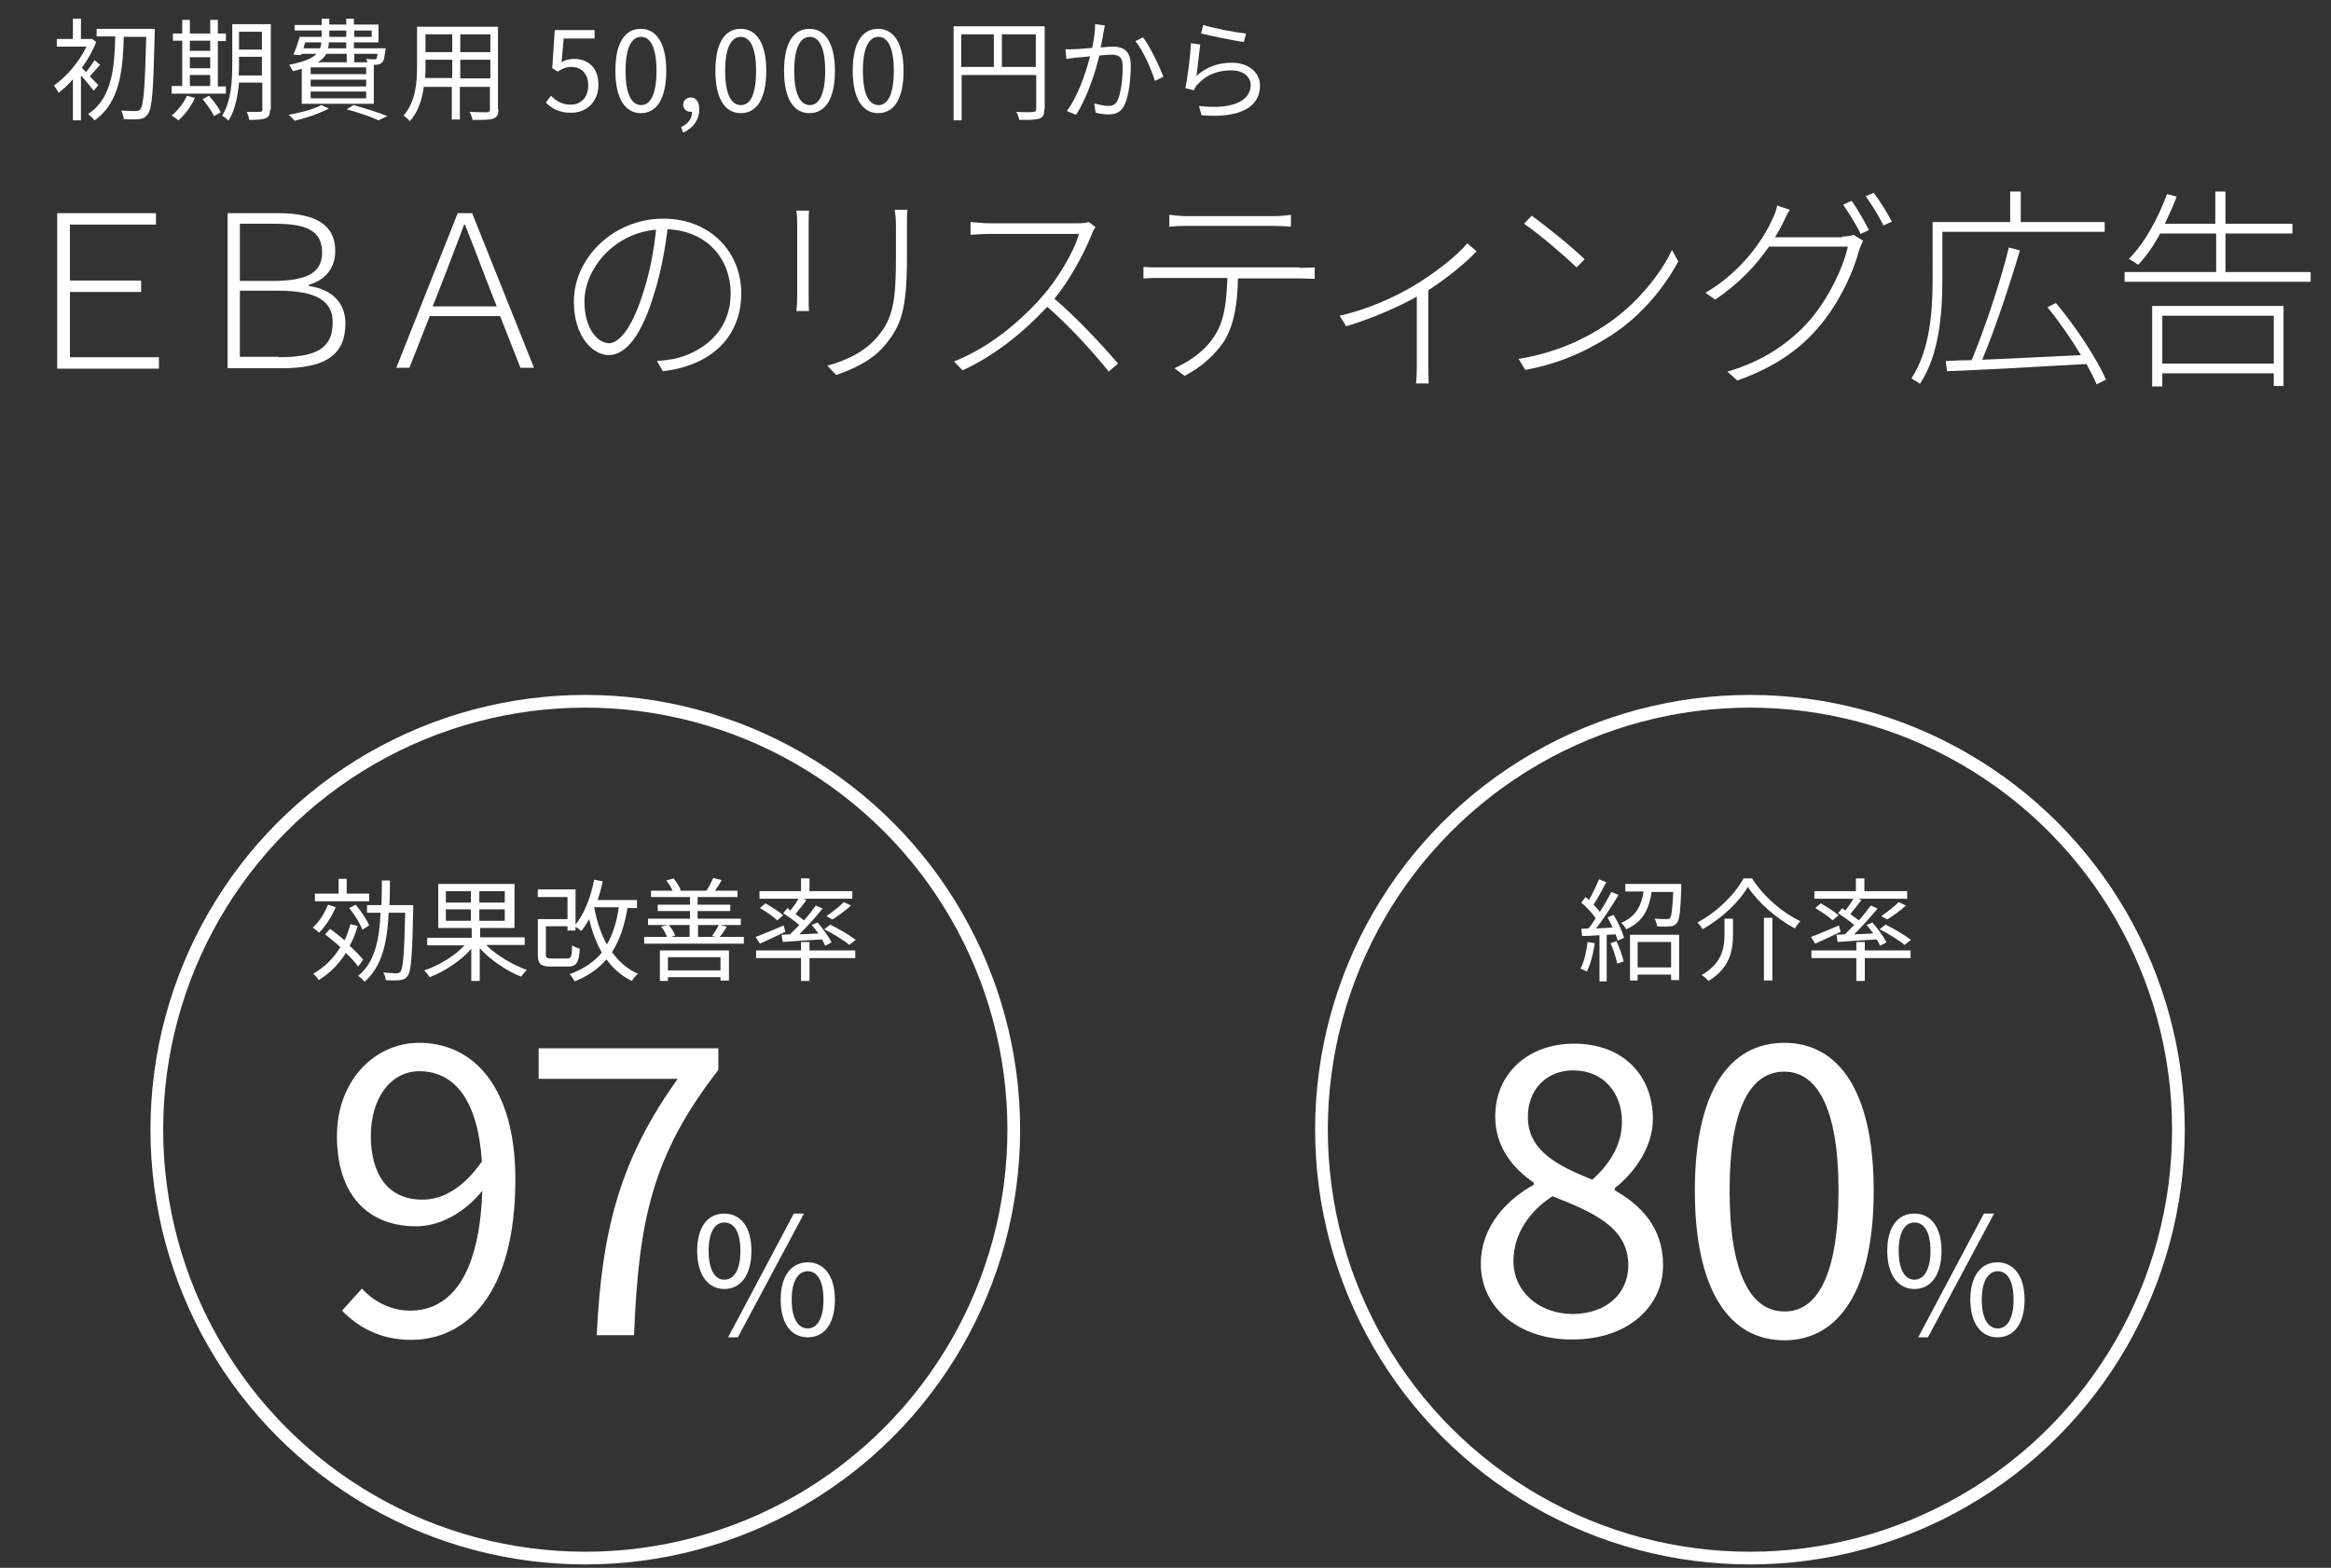 <?xml version="1.0" encoding="utf-8"?>
<!-- Generator: Adobe Illustrator 22.0.1, SVG Export Plug-In . SVG Version: 6.00 Build 0)  -->
<svg version="1.1" id="レイヤー_1" xmlns="http://www.w3.org/2000/svg" xmlns:xlink="http://www.w3.org/1999/xlink" x="0px"
	 y="0px" viewBox="0 0 550 370" style="enable-background:new 0 0 550 370;" xml:space="preserve">
<rect x="0" y="0" width="550" height="370" fill="#333333" stroke="none"/>
<style type="text/css">
	.st0{fill:#FFFFFF;}
	.st1{fill:none;stroke:#FFFFFF;stroke-width:3;stroke-miterlimit:10;}
</style>
<g>
	<path class="st0" d="M13.5,50.3h23.3V53H16.5v13.2h16.8v2.7H16.5v15.4h21v2.7H13.5V50.3z"/>
	<path class="st0" d="M53.7,50.3h11.8c8.9,0,13.6,2.7,13.6,8.9c0,3.7-1.9,6.7-6.2,8v0.3c5.5,0.8,8.6,4,8.6,8.8
		c0,7.4-4.6,10.6-15,10.6H53.7V50.3z M64.3,66.3c8.4,0,11.7-2.1,11.7-6.7c0-5-3.4-6.8-11.2-6.8h-8.2v13.5H64.3z M65.7,84.3
		c8.8,0,12.8-2,12.8-8.2c0-5.1-3.8-7.5-13-7.5h-8.9v15.6H65.7z"/>
	<path class="st0" d="M118,74.6h-16.6l-4.8,12.2h-3.1L108,50.3h3.4L126,86.8h-3.2L118,74.6z M117.2,72.3l-2.7-6.9
		c-1.6-4.3-3.1-8.1-4.8-12.4h-0.2c-1.6,4.4-3.1,8.2-4.7,12.4l-2.7,6.9H117.2z"/>
	<path class="st0" d="M155,85.2c1.4-0.1,3-0.3,4-0.5c6.4-1.4,13.4-6.2,13.4-15.5c0-7.9-5.4-14.7-14.9-15.1c-0.6,4.9-1.6,10.2-3,14.7
		c-3,10.3-6.8,15-10.9,15c-3.8,0-8.2-4.5-8.2-12.6c0-10.4,9.4-19.6,21.1-19.6c11.2,0,18.4,8,18.4,17.6c0,10.4-7.2,17.1-18.5,18.4
		L155,85.2z M154.8,54.2c-10.2,0.9-16.9,9.5-16.9,16.9c0,7,3.5,9.9,5.8,9.9c2.3,0,5.5-3.4,8.3-12.7
		C153.4,63.9,154.3,58.9,154.8,54.2z"/>
	<path class="st0" d="M190.9,49.8c-0.1,0.9-0.1,2.5-0.1,3.5v16.6c0,1.3,0,2.8,0.1,3.5h-3c0.1-0.7,0.2-2.1,0.2-3.5V53.2
		c0-0.9,0-2.6-0.2-3.5H190.9z M214.1,49.4c-0.1,1.1-0.1,2.5-0.1,3.9v7.1c0,12.8-1.4,16.3-4.9,20.7c-3.2,4.1-8.1,6.1-11.8,7.4
		l-2.1-2.2c4.4-1.2,8.8-3.2,11.9-6.9c3.7-4.4,4.3-8.6,4.3-19v-7c0-1.5-0.1-2.8-0.3-3.9H214.1z"/>
	<path class="st0" d="M258.5,53.6c-0.3,0.4-0.8,1.2-0.9,1.7c-1.8,4.5-5.2,10.8-8.8,15.2c5.5,4.7,11.5,11.2,15,15.3l-2.2,1.9
		c-3.4-4.3-9.2-10.7-14.5-15.3c-5.5,5.9-12.3,11.5-20,15l-2-2.1c8.1-3.2,15.3-9.1,20.7-15.2c3.5-3.9,7.5-10.4,8.8-14.9h-21
		c-1.6,0-4.3,0.2-4.6,0.2v-3c0.3,0,3,0.3,4.6,0.3H254c1.3,0,2.3-0.1,2.9-0.3L258.5,53.6z"/>
	<path class="st0" d="M306.6,63.2c1.1,0,2.4,0,3.6-0.1v2.7c-1,0-2.4-0.1-3.6-0.1h-14.5c-0.1,5.5-0.8,10.4-2.9,14.2
		c-1.9,3.3-5.6,6.7-9.7,8.8l-2.4-1.8c4.1-1.8,7.7-4.6,9.7-8c2.3-3.8,2.6-8.3,2.8-13.3h-15.7c-1.5,0-2.7,0-4.1,0.1v-2.7
		c1.3,0.1,2.5,0.1,4.1,0.1H306.6z M280,53.3c-1.6,0-3,0.1-4.1,0.2v-2.8c1.3,0.1,2.4,0.3,4,0.3h20.4c1.3,0,3-0.1,4.3-0.3v2.8
		c-1.4-0.1-3-0.2-4.3-0.2H280z"/>
	<path class="st0" d="M348.4,59.3c-2.4,2.6-6.9,6.3-11.4,9.2v18.3c0,1.4,0.1,3.1,0.1,3.7h-3c0.1-0.6,0.2-2.4,0.2-3.7V70
		c-4.1,2.3-10.3,5.1-16.7,7l-1.5-2.5c6.4-1.4,13-4.4,17.2-6.9c4.9-2.9,10.4-7.1,12.9-10.2L348.4,59.3z"/>
	<path class="st0" d="M378.7,76.8c7.2-4.7,13.1-12,15.8-17.8l1.5,2.7c-3.2,5.9-8.5,12.7-15.8,17.4c-5,3.2-11.2,6.5-20.3,8.2
		l-1.6-2.6C367.4,83.2,374,79.9,378.7,76.8z M373.9,61.2l-1.9,1.9c-2.5-2.4-8.7-7.8-12.4-10.3l1.8-1.9
		C364.9,53.4,371.3,58.6,373.9,61.2z"/>
	<path class="st0" d="M434.7,55.8c1.2,0,2-0.1,2.6-0.4l2.3,1.4c-0.3,0.6-0.7,1.6-0.9,2.1c-1.4,5.4-4.6,12.2-9,17.6
		c-4.4,5.4-10.4,10-19.8,13.3l-2.3-2.1c8.6-2.5,15.2-7.1,19.9-12.7c4.1-5,7.4-11.8,8.5-16.8h-18.6c-2.9,4.2-7,8.7-12.7,12.5
		l-2.3-1.6c8.6-5,13.8-12.8,15.8-17.4c0.4-0.7,1-2.2,1.1-3.2l3,1c-0.6,1-1.3,2.4-1.7,3.3c-0.5,1-1.1,2.1-1.8,3.2H434.7z M436.9,47.4
		c1.3,1.8,3,4.8,4.1,6.9l-2,0.9c-0.9-2-2.8-5-4.1-6.9L436.9,47.4z M442.1,45.5c1.4,1.8,3.3,4.9,4.3,6.8l-2,0.9
		c-1.1-2.2-2.8-5-4.2-6.9L442.1,45.5z"/>
	<path class="st0" d="M458.3,54.7V66c0,7.3-0.6,17.6-5.3,24.6c-0.4-0.4-1.5-1-2-1.3c4.5-6.9,5-16.3,5-23.3V52.4h18.3v-7.2h2.5v7.2
		h19.8v2.3H458.3z M494.7,90.7c-0.6-1.4-1.4-3-2.4-4.8c-12,0.7-24.6,1.4-32.9,1.7l-0.3-2.4c1.8-0.1,3.9-0.2,6.1-0.2
		c3-7.1,6.8-18.5,8.8-26.6l2.6,0.7c-2.4,8.1-5.9,18.7-8.9,25.8c6.9-0.3,15.2-0.7,23.3-1.1c-2.3-3.8-5.2-8-7.9-11.3l2-1
		c4.7,5.6,9.7,13.2,11.8,18.1L494.7,90.7z"/>
	<path class="st0" d="M545.2,64.2v2.3h-43.9v-2.3h21.6v-9.1h-13.2c-1.5,2.8-3.3,5.4-5.2,7.4c-0.5-0.4-1.5-1-2.2-1.4
		c3.8-3.8,6.9-9.6,9-15.3l2.3,0.6c-0.8,2.1-1.8,4.3-2.8,6.4h11.9v-7.6h2.4v7.6h15.8v2.3h-15.8v9.1H545.2z M507.8,72.2h31v18.9h-2.3
		v-3h-26.3v3.1h-2.4V72.2z M510.2,74.5v11.3h26.3V74.5H510.2z"/>
</g>
<g id="レイヤー_3">
	<circle class="st1" cx="138.1" cy="266.6" r="101.1"/>
	<circle class="st1" cx="412.9" cy="266.6" r="101.1"/>
	<g>
		<path class="st0" d="M85.4,304.1c2.9,3.2,7,5.2,11.4,5.2c8.8,0,16.3-7.2,17-28.3c-4.1,5.1-9.9,8.4-15.6,8.4
			c-11.3,0-18.7-7.3-18.7-21.3c0-13.1,8.9-22,19.4-22c13,0,22.7,10.7,22.7,32.2c0,27.4-11.8,37.9-24.6,37.9c-7.3,0-12.5-3-16.3-6.9
			L85.4,304.1z M113.7,274.1c-0.9-13.9-6.1-21.3-14.8-21.3c-6.5,0-11.4,6.1-11.4,15.3c0,9.1,4.1,15,12.1,15
			C104.1,283.2,109.2,280.6,113.7,274.1z"/>
		<path class="st0" d="M159.9,254.6h-32.8v-7.2h42.4v5.1c-15.9,20.4-18.8,36.1-19.9,62.6h-8.8C142,289.4,146.7,273.1,159.9,254.6z"
			/>
	</g>
	<g>
		<path class="st0" d="M164.5,295.2c0-5.7,2.5-8.8,6.4-8.8c3.9,0,6.4,3.2,6.4,8.8c0,5.7-2.5,9-6.4,9
			C167.1,304.2,164.5,300.9,164.5,295.2z M174.7,295.2c0-4.5-1.5-6.7-3.8-6.7c-2.2,0-3.7,2.2-3.7,6.7s1.5,6.8,3.7,6.8
			C173.2,302,174.7,299.7,174.7,295.2z M187.3,286.4h2.4l-15.6,29.2h-2.3L187.3,286.4z M184.2,306.7c0-5.7,2.6-8.8,6.4-8.8
			s6.4,3.2,6.4,8.8c0,5.7-2.5,8.9-6.4,8.9S184.2,312.4,184.2,306.7z M194.3,306.7c0-4.5-1.5-6.7-3.7-6.7c-2.2,0-3.8,2.2-3.8,6.7
			c0,4.5,1.5,6.8,3.8,6.8C192.8,313.5,194.3,311.2,194.3,306.7z"/>
	</g>
	<g>
		<path class="st0" d="M349.4,298.3c0-9,6.3-15.3,12.5-18.7v-0.5c-5-3.4-9.1-8.5-9.1-15.6c0-10.3,7.9-17.2,18.6-17.2
			c11.5,0,18.6,7.4,18.6,17.8c0,7.1-5,13.2-9,16.3v0.5c5.9,3.4,11.4,8.5,11.4,17.7c0,9.9-8.5,17.5-21.2,17.5
			C358.6,316.3,349.4,308.7,349.4,298.3z M384.2,298.6c0-9-8.3-12.5-17.9-16.3c-5.4,3.5-9.2,8.9-9.2,15.3c0,7.2,6,12.5,14.1,12.5
			C379,310,384.2,305.3,384.2,298.6z M382.7,264.7c0-6.6-4.2-12.1-11.5-12.1c-6.2,0-10.7,4.4-10.7,11c0,8.1,7.3,11.6,15.2,14.8
			C380.3,274.3,382.7,269.7,382.7,264.7z"/>
		<path class="st0" d="M399.9,281c0-23.5,8.2-34.9,21.1-34.9c12.8,0,21.1,11.4,21.1,34.9c0,23.5-8.2,35.3-21.1,35.3
			C408.1,316.3,399.9,304.6,399.9,281z M433.8,281c0-19.8-5.2-28.1-12.8-28.1c-7.8,0-12.9,8.3-12.9,28.1c0,19.9,5.2,28.5,12.9,28.5
			C428.7,309.6,433.8,301,433.8,281z"/>
	</g>
	<g>
		<path class="st0" d="M445.3,295.2c0-5.7,2.5-8.8,6.4-8.8c3.9,0,6.4,3.2,6.4,8.8c0,5.7-2.5,9-6.4,9
			C447.9,304.2,445.3,300.9,445.3,295.2z M455.5,295.2c0-4.5-1.5-6.7-3.8-6.7c-2.2,0-3.7,2.2-3.7,6.7s1.5,6.8,3.7,6.8
			C453.9,302,455.5,299.7,455.5,295.2z M468.1,286.4h2.4l-15.6,29.2h-2.3L468.1,286.4z M464.9,306.7c0-5.7,2.6-8.8,6.4-8.8
			c3.8,0,6.4,3.2,6.4,8.8c0,5.7-2.5,8.9-6.4,8.9C467.5,315.6,464.9,312.4,464.9,306.7z M475.1,306.7c0-4.5-1.5-6.7-3.7-6.7
			c-2.2,0-3.8,2.2-3.8,6.7c0,4.5,1.5,6.8,3.8,6.8C473.6,313.5,475.1,311.2,475.1,306.7z"/>
	</g>
	<g>
		<path class="st0" d="M22.1,21.4c-0.6-0.8-1.9-2.4-3-3.6v10.6h-1.9v-9.7c-1.1,1.3-2.3,2.4-3.4,3.2c-0.2-0.5-0.8-1.4-1.1-1.7
			c2.9-2,6-5.6,7.7-9.2h-7V9.2h3.8V4.4h1.9v4.8h2.2l0.3-0.1l1.1,0.8c-0.8,2.1-2,4.2-3.4,6.1c0.3,0.3,0.6,0.6,1,1
			c0.7-0.8,1.5-2,2-2.8l1.3,1.1c-0.8,0.9-1.7,1.9-2.4,2.7c0.8,0.9,1.7,1.7,2,2.1L22.1,21.4z M36.5,7.9c-0.3,13.3-0.6,17.7-1.6,19
			c-0.6,0.8-1.1,1.1-2,1.2c-0.9,0.1-2.3,0.1-3.7,0c0-0.6-0.3-1.4-0.6-2c1.5,0.1,3,0.1,3.5,0.1c0.5,0,0.7-0.1,1-0.4
			c0.8-0.9,1.1-5.3,1.4-17.1h-5.3c-0.2,7.4-0.8,15.5-6.9,19.7c-0.3-0.4-1-1.1-1.5-1.5c5.8-3.8,6.2-11.4,6.4-18.3h-4.4V6.8h13.7V7.9z
			"/>
		<path class="st0" d="M53.3,22.1H40.5v-1.8H43V9.6h-2.2V7.9H43V4.7h1.8v3.2h4.8V4.7h1.8v3.2h1.9v1.8h-1.9v10.7h1.9V22.1z M46,23.1
			c-0.9,2-2.4,4-3.9,5.3c-0.4-0.3-1.1-0.9-1.6-1.1c1.4-1.2,2.8-2.9,3.6-4.7L46,23.1z M44.8,9.6V12h4.8V9.6H44.8z M44.8,16.1h4.8
			v-2.6h-4.8V16.1z M44.8,20.3h4.8v-2.6h-4.8V20.3z M49.3,22.6c1.1,1.2,2.3,2.8,2.8,3.9l-1.6,0.9c-0.5-1.1-1.7-2.8-2.7-4L49.3,22.6z
			 M63.7,25.9c0,1.2-0.3,1.7-1,2c-0.8,0.3-2,0.4-3.9,0.4c-0.1-0.6-0.3-1.4-0.6-1.9c1.4,0,2.7,0,3.1,0c0.4,0,0.6-0.1,0.6-0.6v-6.3
			h-5.5c-0.3,3.1-0.9,6.5-2.5,9c-0.3-0.4-1.1-1-1.5-1.2c2.2-3.5,2.4-8.4,2.4-12.2V5.7h9.1V25.9z M61.8,17.8v-4.4h-5.4v1.8
			c0,0.8,0,1.7-0.1,2.6H61.8z M56.4,7.5v4.2h5.4V7.5H56.4z"/>
		<path class="st0" d="M77.6,25.6c-2.2,1.2-5.5,2.3-8.1,2.9c-0.3-0.4-1-1.1-1.4-1.4c2.7-0.5,5.9-1.3,7.7-2.3L77.6,25.6z M71.4,16.2
			c-0.7,0.2-1.5,0.4-2.3,0.6c-0.2-0.4-0.6-1.2-0.9-1.5c3.5-0.7,5.4-1.5,6.5-2.6h-3.6L71,13l-1.8-0.1c0.6-1.2,1.1-2.8,1.5-4.2h5.2
			V7.2h-6.4V5.9h6.4V4.4h1.8v1.4h4V4.4h1.8v1.4h5.8V10h-5.8v1.4h7.5c0,0,0,0.4-0.1,0.6c-0.2,1.6-0.3,2.4-0.8,2.8
			c-0.3,0.3-0.7,0.4-1.3,0.5h-0.6v9.2h-17V16.2z M71.6,11.4h3.9c0.2-0.4,0.3-0.9,0.3-1.4h-3.8L71.6,11.4z M86.4,15.9H73.3v1.6h13.1
			V15.9z M86.4,18.8H73.3v1.6h13.1V18.8z M86.4,21.6H73.3v1.6h13.1V21.6z M83.6,12.7v2h-1.8v-2h-4.8c-0.4,0.7-1,1.4-2,2h11.7
			c-0.1-0.3-0.2-0.6-0.3-0.8c0.8,0.1,1.5,0.1,1.8,0.1c0.3,0,0.5,0,0.6-0.1c0.1-0.2,0.2-0.5,0.3-1.2H83.6z M81.7,10h-4.1
			c0,0.5-0.1,1-0.2,1.4h4.3V10z M77.7,8.7h4V7.2h-4V8.7z M83.4,24.8c2.9,0.8,6,1.8,8,2.6l-2.1,1c-1.7-0.8-4.5-1.8-7.5-2.6L83.4,24.8
			z M83.6,7.2v1.5h4.1V7.2H83.6z"/>
		<path class="st0" d="M117.6,25.8c0,1.3-0.3,1.8-1.2,2.2c-0.9,0.3-2.4,0.3-4.9,0.3c-0.1-0.5-0.4-1.4-0.7-1.9
			c1.8,0.1,3.6,0.1,4.1,0.1c0.5,0,0.7-0.2,0.7-0.7v-5.3h-7.1v7.7h-1.9v-7.7h-6.6c-0.4,2.9-1.3,5.9-3.3,8.1c-0.3-0.4-1.1-1.1-1.5-1.3
			c2.9-3.3,3.2-7.9,3.2-11.5V6.3h19.1V25.8z M106.7,18.5v-4.4h-6.3v1.5c0,0.9,0,1.8-0.1,2.8H106.7z M100.4,8.1v4.2h6.3V8.1H100.4z
			 M115.7,8.1h-7.1v4.2h7.1V8.1z M115.7,18.5v-4.4h-7.1v4.4H115.7z"/>
		<path class="st0" d="M128.8,24.2l1.2-1.6c1.1,1.1,2.5,2.1,4.7,2.1c2.3,0,4.1-1.7,4.1-4.5c0-2.8-1.6-4.4-4-4.4
			c-1.3,0-2.1,0.4-3.2,1.1l-1.3-0.8l0.6-9h9.4v2H133l-0.5,5.6c0.8-0.5,1.7-0.8,2.9-0.8c3.2,0,5.8,1.9,5.8,6.1s-3,6.6-6.3,6.6
			C131.9,26.7,130.1,25.5,128.8,24.2z"/>
		<path class="st0" d="M145.2,16.7c0-6.7,2.3-9.9,6-9.9c3.6,0,6,3.3,6,9.9c0,6.7-2.3,10-6,10C147.6,26.7,145.2,23.4,145.2,16.7z
			 M154.9,16.7c0-5.6-1.5-8-3.6-8c-2.2,0-3.7,2.4-3.7,8c0,5.7,1.5,8.1,3.7,8.1C153.4,24.8,154.9,22.4,154.9,16.7z"/>
		<path class="st0" d="M160.7,30c1.6-0.7,2.6-2,2.6-3.6c-0.1,0-0.2,0-0.3,0c-0.9,0-1.8-0.6-1.8-1.7c0-1,0.8-1.7,1.8-1.7
			c1.3,0,2,1.1,2,2.8c0,2.5-1.5,4.5-3.8,5.5L160.7,30z"/>
		<path class="st0" d="M168.8,16.7c0-6.7,2.3-9.9,6-9.9c3.6,0,6,3.3,6,9.9c0,6.7-2.3,10-6,10C171.1,26.7,168.8,23.4,168.8,16.7z
			 M178.4,16.7c0-5.6-1.5-8-3.6-8c-2.2,0-3.7,2.4-3.7,8c0,5.7,1.5,8.1,3.7,8.1C177,24.8,178.4,22.4,178.4,16.7z"/>
		<path class="st0" d="M185,16.7c0-6.7,2.3-9.9,6-9.9c3.6,0,6,3.3,6,9.9c0,6.7-2.3,10-6,10C187.3,26.7,185,23.4,185,16.7z
			 M194.7,16.7c0-5.6-1.5-8-3.6-8c-2.2,0-3.7,2.4-3.7,8c0,5.7,1.5,8.1,3.7,8.1C193.2,24.8,194.7,22.4,194.7,16.7z"/>
		<path class="st0" d="M201.2,16.7c0-6.7,2.3-9.9,6-9.9c3.6,0,6,3.3,6,9.9c0,6.7-2.3,10-6,10C203.6,26.7,201.2,23.4,201.2,16.7z
			 M210.9,16.7c0-5.6-1.5-8-3.6-8c-2.2,0-3.7,2.4-3.7,8c0,5.7,1.5,8.1,3.7,8.1C209.4,24.8,210.9,22.4,210.9,16.7z"/>
		<path class="st0" d="M246.4,25.8c0,1.3-0.3,1.9-1.2,2.2c-0.9,0.3-2.3,0.3-4.7,0.3c-0.1-0.5-0.4-1.4-0.7-1.9c1.8,0.1,3.5,0.1,4,0
			c0.5,0,0.7-0.2,0.7-0.7v-8h-17.6v10.7h-1.9V6.2h21.5V25.8z M226.8,15.8h7.7V8.1h-7.7V15.8z M244.4,15.8V8.1h-8v7.7H244.4z"/>
		<path class="st0" d="M260.7,6c-0.1,0.5-0.2,1-0.3,1.5c-0.1,0.8-0.4,2.3-0.7,3.7c1.2-0.1,2.3-0.2,2.9-0.2c2.3,0,4.2,0.9,4.2,4.4
			c0,3.1-0.4,7.2-1.5,9.4c-0.8,1.7-2.1,2.2-3.8,2.2c-1,0-2.2-0.2-3-0.4l-0.3-2.2c1.1,0.3,2.5,0.6,3.2,0.6c1,0,1.7-0.2,2.3-1.3
			c0.8-1.8,1.2-5.1,1.2-8c0-2.4-1.1-2.8-2.7-2.8c-0.6,0-1.7,0.1-2.8,0.2c-0.9,3.7-2.7,9.6-5.5,14l-2.2-0.9c2.7-3.5,4.6-9.4,5.5-12.9
			c-1.3,0.1-2.6,0.3-3.3,0.3c-0.6,0.1-1.7,0.2-2.3,0.3l-0.2-2.3c0.8,0.1,1.5,0,2.3,0c0.9,0,2.4-0.2,4-0.3c0.4-1.9,0.7-3.9,0.7-5.6
			L260.7,6z M269.7,8.8c1.6,2.1,3.9,6.9,4.8,9.3l-2,1c-0.8-2.7-2.8-7.2-4.6-9.4L269.7,8.8z"/>
		<path class="st0" d="M282.3,17.9c2.5-2.2,5.3-3.1,8.4-3.1c4,0,6.6,2.4,6.6,5.4c0,4.7-4.1,7.8-13.8,7l-0.6-2.2
			c8.2,1,12.2-1.4,12.2-4.9c0-2.1-1.9-3.5-4.6-3.5c-3.5,0-6.2,1.3-8,3.4c-0.4,0.4-0.6,0.9-0.8,1.3l-2-0.5c0.5-2.4,1.2-7.8,1.3-10.6
			l2.2,0.3C283,12.4,282.5,16.2,282.3,17.9z M283.9,5.9c2.2,0.7,7.7,1.8,10.1,2l-0.5,2c-2.5-0.3-8.1-1.5-10.1-2L283.9,5.9z"/>
	</g>
</g>
<g>
	<path class="st0" d="M79.2,214.1c-0.9,2.2-2.4,4.5-3.9,6c-0.3-0.3-1.1-0.9-1.5-1.2c1.5-1.3,2.8-3.4,3.6-5.4L79.2,214.1z
		 M84.4,218.5c-0.5,1.7-1.1,3.3-1.9,4.7c1.3,1.2,2.5,2.4,3.2,3.3l-1.2,1.6c-0.7-1-1.7-2.1-2.9-3.2c-1.7,2.7-3.8,4.8-6.4,6.4
		c-0.2-0.4-0.9-1.2-1.3-1.5c2.6-1.5,4.8-3.6,6.4-6.3c-1.2-1.1-2.5-2.1-3.6-3l1.2-1.3c1.1,0.8,2.2,1.7,3.4,2.7c0.6-1.2,1-2.5,1.4-3.8
		L84.4,218.5z M87.1,212.7H74.3v-1.8h5.6v-3.5h1.9v3.5h5.3V212.7z M85.5,219.4c-0.5-1.4-1.8-3.5-3.1-5.1l1.5-0.8
		c1.3,1.5,2.7,3.6,3.2,4.9L85.5,219.4z M97.5,214.4c-0.2,11.1-0.5,14.8-1.3,15.9c-0.5,0.7-1,0.9-1.8,1c-0.8,0.1-2.1,0.1-3.4,0
		c0-0.5-0.2-1.3-0.6-1.8c1.4,0.1,2.6,0.2,3.1,0.2c0.4,0,0.7-0.1,1-0.4c0.6-0.8,0.9-4.2,1.1-13.9h-3.9c-0.3,6.8-1.5,12.7-5.7,16.3
		c-0.3-0.4-1-1.1-1.5-1.4c4-3.2,5-8.7,5.3-14.9h-3.2v-1.8H90c0.1-1.9,0.1-3.8,0.1-5.8h1.9c0,2,0,3.9-0.1,5.8h5.6V214.4z"/>
	<path class="st0" d="M114.8,223.1c2.4,2.4,6.2,4.6,9.5,5.8c-0.4,0.4-1.1,1.2-1.3,1.6c-3.4-1.3-7.2-3.9-9.8-6.7v7.7h-2v-7.6
		c-2.5,2.9-6.4,5.4-9.8,6.7c-0.3-0.4-0.9-1.2-1.3-1.6c3.4-1.1,7.2-3.4,9.5-5.9h-8.8v-1.8h10.5V219h-7.9v-10.4h18V219h-8.1v2.2h10.5
		v1.8H114.8z M105.2,213h5.9v-2.7h-5.9V213z M111.1,217.3v-2.7h-5.9v2.7H111.1z M119.1,210.3h-6v2.7h6V210.3z M119.1,214.6h-6v2.7h6
		V214.6z"/>
	<path class="st0" d="M148.1,214c-0.7,4.4-1.9,7.9-3.7,10.7c1.6,2.2,3.6,4,6.1,5.1c-0.4,0.4-1.1,1.1-1.4,1.7c-2.5-1.2-4.4-2.9-6-5.1
		c-1.9,2.2-4.3,3.9-7.5,5.2c-0.2-0.4-0.8-1.3-1.2-1.7c3.3-1.2,5.8-2.9,7.6-5.1c-1.3-2.3-2.3-4.9-3-7.9c-0.6,1.1-1.2,2-1.8,2.8
		c-0.3-0.2-1-0.7-1.4-1v0.9h-1.9v-1h-5.1v6.6c0,0.8,0.2,1,1.3,1h3.7c1,0,1.1-0.4,1.2-3.1c0.4,0.3,1.2,0.6,1.8,0.8
		c-0.2,3.3-0.8,4.2-2.8,4.2h-4.1c-2.3,0-3-0.6-3-2.8v-8.4h7v-5.2h-7v-1.8h8.9v8.3c2.1-2.6,3.6-6.5,4.4-10.6l2,0.4
		c-0.3,1.5-0.7,3-1.2,4.4h9.3v1.9H148.1z M140.2,214.1c0.6,3.3,1.6,6.3,3,8.8c1.4-2.4,2.3-5.3,2.8-8.8L140.2,214.1L140.2,214.1z"/>
	<path class="st0" d="M175.5,221.1v1.6H152v-1.6h5.4c-0.3-0.7-0.8-1.7-1.4-2.4l1.5-0.4h-4.6v-1.5h9.9V215h-7.6v-1.5h7.6v-1.8h-9.2
		v-1.5h5.1c-0.3-0.7-0.9-1.7-1.5-2.4l1.7-0.5c0.7,0.8,1.5,2,1.7,2.8l-0.3,0.1h6.4c0.5-0.8,1.2-2.1,1.6-3l2,0.5
		c-0.5,0.9-1.1,1.8-1.6,2.5h5.3v1.5h-9.4v1.8h7.7v1.5h-7.7v1.8h10.2v1.5h-4.9l1.6,0.4c-0.6,0.9-1.1,1.8-1.7,2.4H175.5z M155.7,224.3
		H172v7.1h-2v-0.8h-12.4v0.9h-1.9V224.3z M157.6,225.9v3.1H170v-3.1H157.6z M157.8,218.3c0.7,0.8,1.3,1.8,1.5,2.5l-0.9,0.3h4.3v-2.8
		H157.8z M164.7,218.3v2.8h4.2l-0.9-0.2c0.5-0.7,1.2-1.8,1.6-2.6H164.7z"/>
	<path class="st0" d="M185.3,219.9c-2.1,1-4.2,2-6,2.8l-1-1.6c1.7-0.6,4.2-1.7,6.6-2.7L185.3,219.9z M191,224.3h10.8v1.8H191v5.4h-2
		v-5.4h-10.6v-1.8h10.6v-2h2V224.3z M186.5,214.9c0.7-0.9,1.4-1.9,1.9-2.8h-9.2v-1.8h9.8v-3h2v3h10.1v1.8h-11.5l0.7,0.3
		c-0.8,1.1-1.8,2.3-2.6,3.3c0.7,0.5,1.5,1.1,2,1.5c1.1-1.2,2-2.4,2.8-3.5l1.6,0.7c-1.6,2-3.6,4.2-5.5,6.1l4.5-0.2
		c-0.5-0.7-1-1.4-1.6-2l1.4-0.6c1.3,1.5,2.7,3.4,3.3,4.7l-1.5,0.8c-0.2-0.4-0.4-1-0.8-1.5c-3.4,0.2-6.7,0.4-9.2,0.6l-0.3-1.7
		c0.6,0,1.3-0.1,2-0.1c0.7-0.7,1.4-1.4,2.2-2.2c-1-0.9-2.6-2-3.8-2.8l1-1.2L186.5,214.9z M183.4,217.2c-0.8-0.8-2.7-2.1-4.1-2.9
		l1.3-1.1c1.5,0.8,3.3,2,4.2,2.8L183.4,217.2z M200.4,223c-1.3-1.1-3.9-2.7-5.9-3.7l1.4-1.1c2,1,4.6,2.5,6,3.6L200.4,223z
		 M200.8,213.7c-1.3,1.2-3,2.4-4.4,3.3l-1.4-0.8c1.3-0.9,3.1-2.3,4.1-3.3L200.8,213.7z"/>
</g>
<g>
	<path class="st0" d="M376.3,222.6c-0.4,2.5-1,5-1.9,6.7c-0.3-0.2-1.1-0.6-1.5-0.7c0.9-1.6,1.4-4,1.7-6.3L376.3,222.6z M380.7,215.9
		c1.1,1.7,2.1,4,2.5,5.4l-1.5,0.7c-0.1-0.4-0.3-1-0.5-1.5l-2.1,0.1v11h-1.7v-10.9c-1.5,0.1-2.9,0.2-4.1,0.2l-0.2-1.7l1.7-0.1
		c0.6-0.7,1.2-1.6,1.7-2.4c-0.8-1.2-2.2-2.7-3.4-3.7l1-1.3c0.3,0.2,0.5,0.4,0.8,0.7c0.9-1.5,1.8-3.5,2.4-4.9l1.7,0.7
		c-0.9,1.7-2,3.8-3,5.3c0.6,0.6,1.1,1.2,1.5,1.7c1-1.6,2-3.3,2.7-4.7l1.7,0.7c-1.5,2.5-3.5,5.6-5.3,7.9l3.9-0.2
		c-0.4-0.8-0.8-1.7-1.2-2.4L380.7,215.9z M381.4,222.1c0.7,1.5,1.4,3.5,1.7,4.8l-1.5,0.5c-0.3-1.3-0.9-3.3-1.6-4.8L381.4,222.1z
		 M396.7,208.7c0,0,0,0.5,0,0.8c-0.2,5.6-0.4,7.7-1.1,8.4c-0.4,0.5-0.9,0.7-1.6,0.7c-0.6,0.1-1.8,0.1-3,0c-0.1-0.6-0.3-1.3-0.6-1.8
		c1.2,0.1,2.3,0.1,2.8,0.1c0.4,0,0.6,0,0.8-0.2c0.4-0.4,0.6-2.1,0.8-6.2h-5.1c-0.6,3.9-1.9,7-6,8.8c-0.2-0.4-0.7-1.1-1.2-1.5
		c3.6-1.5,4.8-4.2,5.3-7.4h-4.3v-1.8H396.7z M384.6,220.6h11.6v10.7h-1.9v-1.3h-7.9v1.4h-1.8V220.6z M386.4,222.3v6h7.9v-6H386.4z"
		/>
	<path class="st0" d="M401.7,219.3c-0.2-0.5-0.8-1.2-1.2-1.6c4.6-2.4,8.9-6.7,10.9-10.4h2c2.7,4.3,7.3,8.2,11.4,10.1
		c-0.5,0.5-1,1.2-1.3,1.7c-4.2-2.2-8.7-6.1-11.1-9.8C410.4,212.8,406.2,216.8,401.7,219.3z M408.9,216.7v3.7c0,3.7-0.6,8-5.8,11.1
		c-0.3-0.4-1.1-1.1-1.6-1.4c4.9-2.8,5.4-6.5,5.4-9.7v-3.6H408.9z M418.2,216.6v14.8h-2v-14.8H418.2z"/>
	<path class="st0" d="M434.3,219.9c-2.1,1-4.2,2-6,2.8l-1-1.6c1.7-0.6,4.2-1.7,6.6-2.7L434.3,219.9z M440,224.3h10.8v1.8H440v5.4h-2
		v-5.4h-10.6v-1.8H438v-2h2V224.3z M435.4,214.9c0.7-0.9,1.4-1.9,1.9-2.8h-9.2v-1.8h9.8v-3h2v3h10.1v1.8h-11.5l0.7,0.3
		c-0.8,1.1-1.8,2.3-2.6,3.3c0.7,0.5,1.5,1.1,2,1.5c1.1-1.2,2-2.4,2.8-3.5l1.6,0.7c-1.6,2-3.6,4.2-5.5,6.1l4.5-0.2
		c-0.5-0.7-1-1.4-1.6-2l1.4-0.6c1.3,1.5,2.7,3.4,3.3,4.7l-1.5,0.8c-0.2-0.4-0.4-1-0.8-1.5c-3.4,0.2-6.7,0.4-9.2,0.6l-0.3-1.7
		c0.6,0,1.3-0.1,2-0.1c0.7-0.7,1.4-1.4,2.2-2.2c-1-0.9-2.6-2-3.8-2.8l1-1.2L435.4,214.9z M432.4,217.2c-0.8-0.8-2.7-2.1-4.1-2.9
		l1.3-1.1c1.5,0.8,3.3,2,4.2,2.8L432.4,217.2z M449.4,223c-1.3-1.1-3.9-2.7-5.9-3.7l1.4-1.1c2,1,4.6,2.5,6,3.6L449.4,223z
		 M449.7,213.7c-1.3,1.2-3,2.4-4.4,3.3l-1.4-0.8c1.3-0.9,3.1-2.3,4.1-3.3L449.7,213.7z"/>
</g>
</svg>

